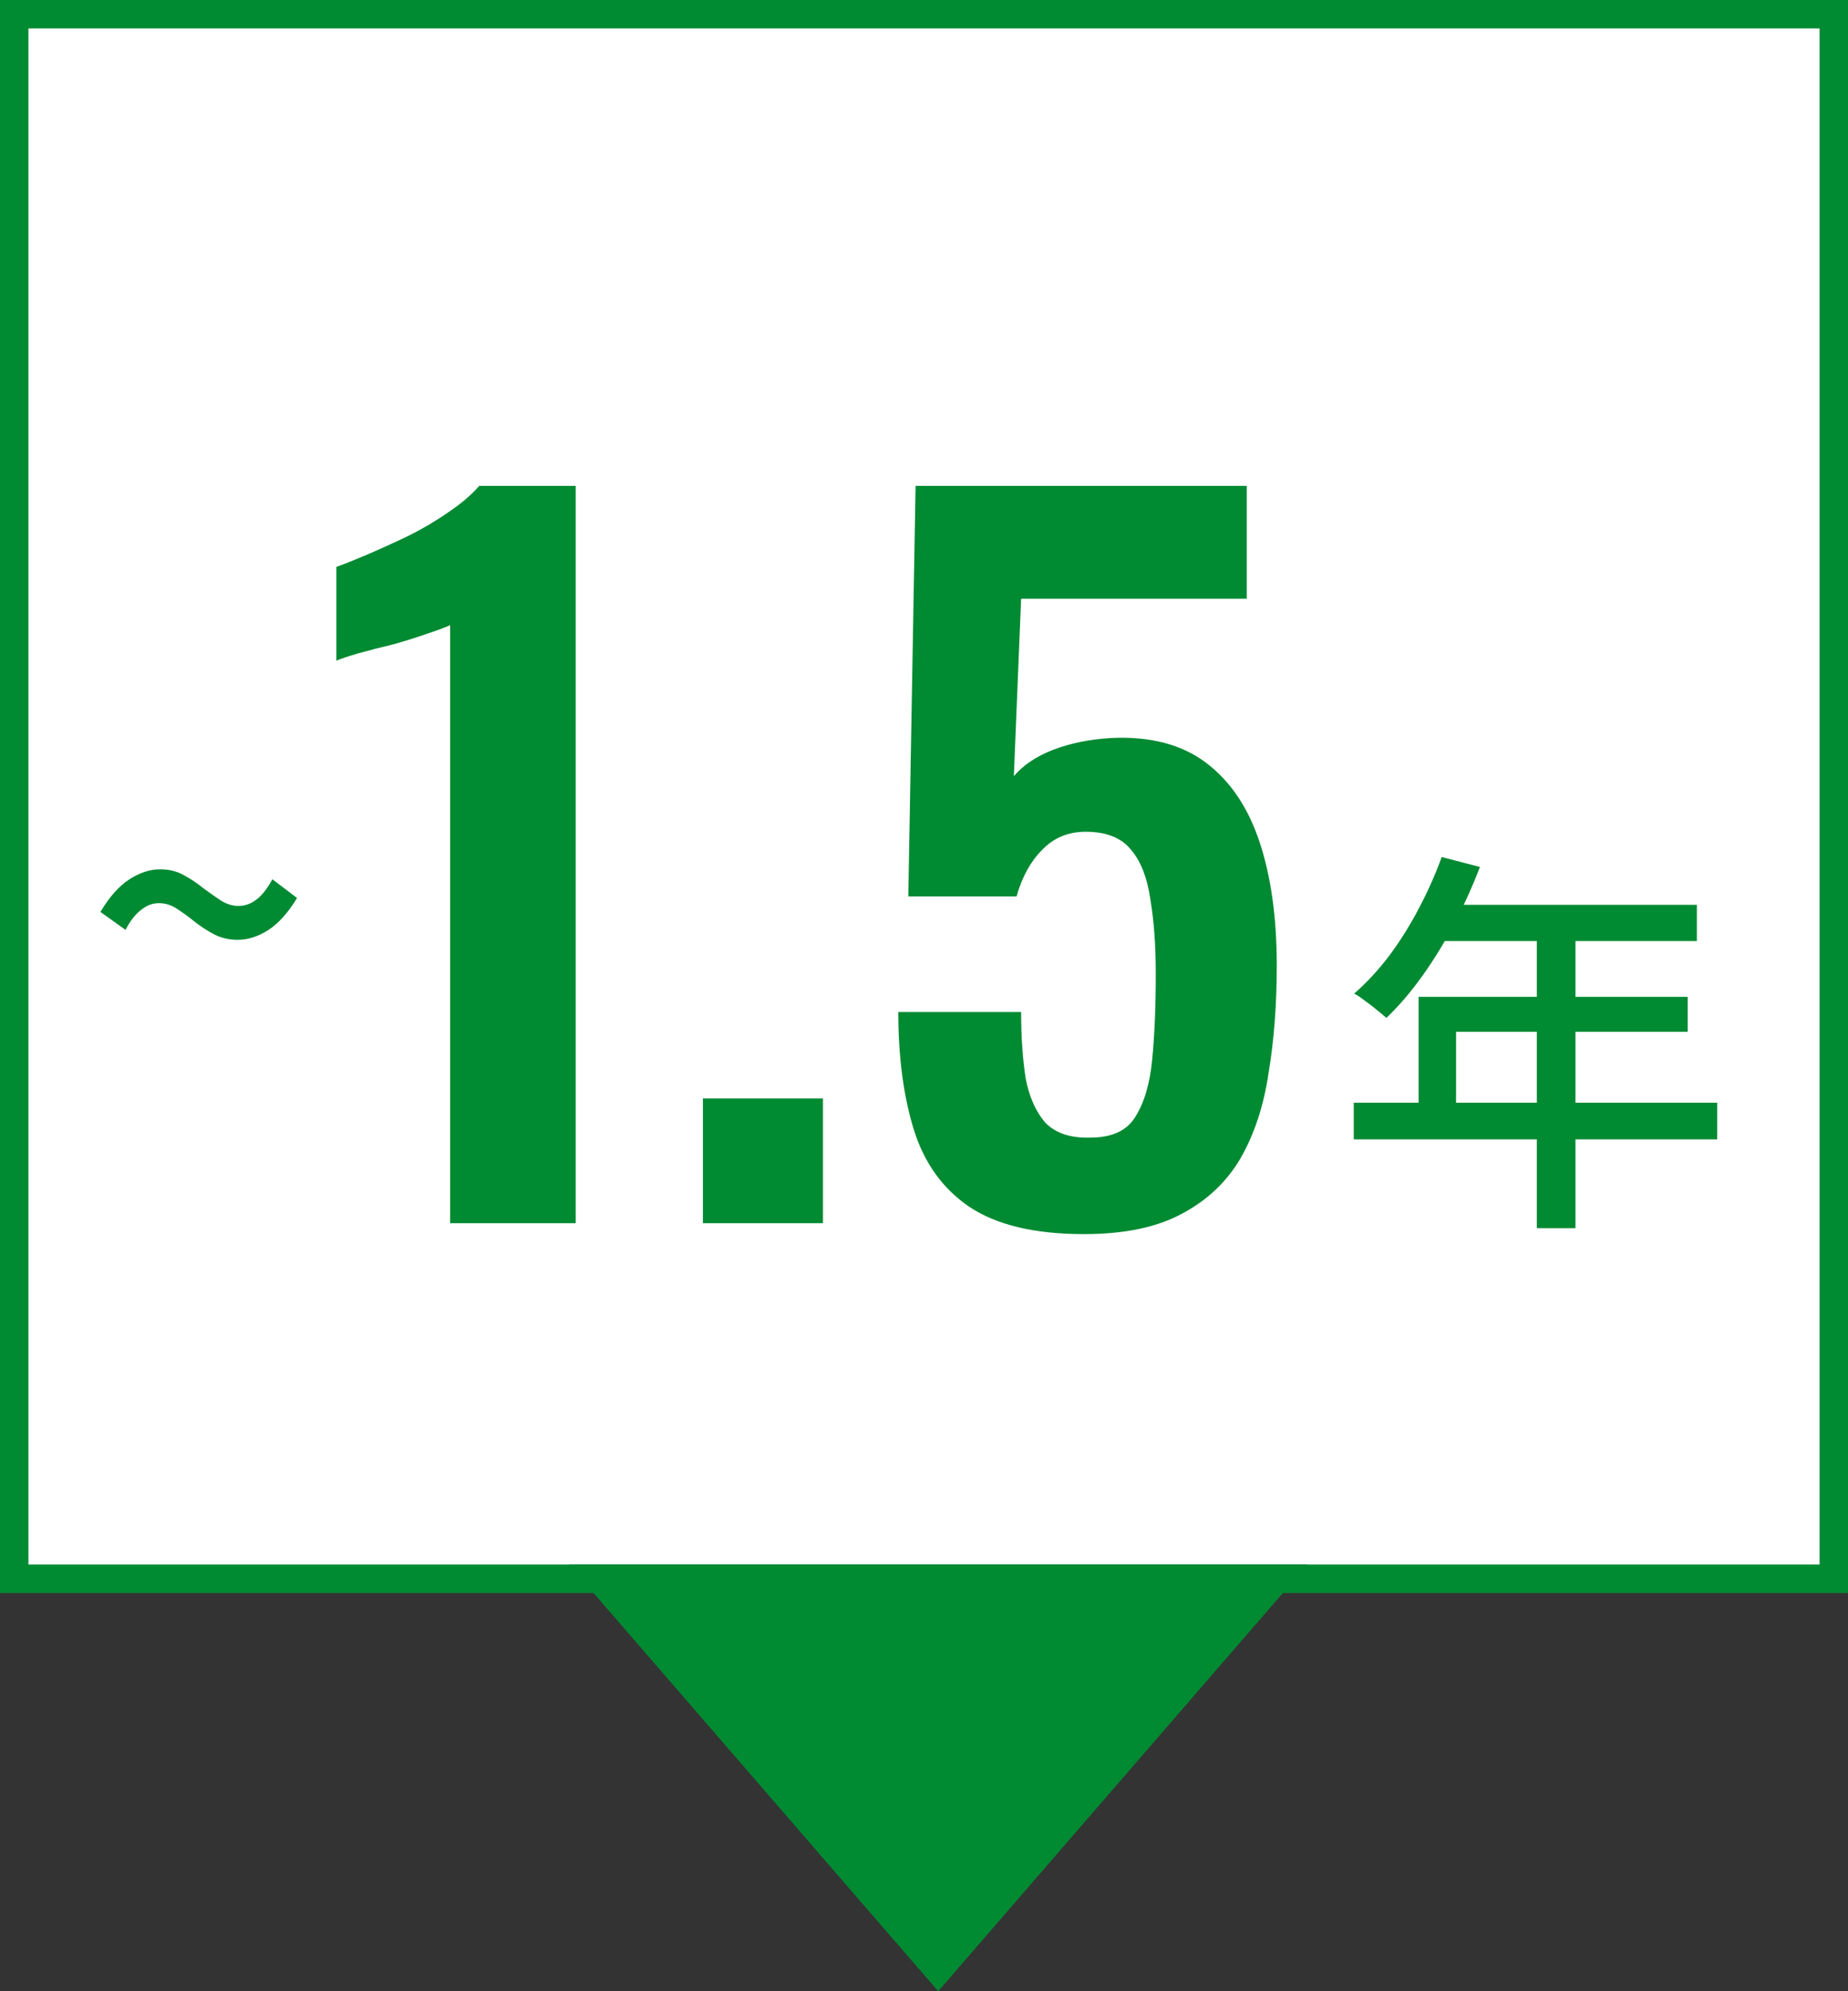 <svg width="65" height="70" viewBox="0 0 65 70" fill="none" xmlns="http://www.w3.org/2000/svg">
<rect x="0" y="0" width="65" height="70" fill="#333333" stroke="none"/>
<rect x="0.5" y="0.5" width="64" height="55" fill="white" stroke="#008A32"/>
<path d="M33 70L45.99 55H20.01L33 70Z" fill="#008A32"/>
<path d="M50.71 30.128L52.054 30.478C51.793 31.159 51.489 31.831 51.144 32.494C50.799 33.147 50.425 33.754 50.024 34.314C49.623 34.874 49.203 35.364 48.764 35.784C48.68 35.709 48.568 35.616 48.428 35.504C48.297 35.392 48.157 35.285 48.008 35.182C47.868 35.07 47.742 34.986 47.63 34.93C48.069 34.547 48.479 34.104 48.862 33.6C49.245 33.087 49.59 32.536 49.898 31.948C50.215 31.351 50.486 30.744 50.71 30.128ZM50.71 31.808H59.684V33.082H50.066L50.71 31.808ZM49.898 35.042H59.362V36.274H51.214V39.424H49.898V35.042ZM47.616 38.766H60.398V40.054H47.616V38.766ZM54.056 32.466H55.414V43.176H54.056V32.466Z" fill="#008A32"/>
<path d="M8.362 33.038C8.054 33.038 7.774 32.973 7.522 32.842C7.279 32.711 7.051 32.562 6.836 32.394C6.631 32.226 6.425 32.077 6.22 31.946C6.024 31.815 5.814 31.75 5.59 31.75C5.366 31.75 5.156 31.829 4.96 31.988C4.764 32.137 4.582 32.371 4.414 32.688L3.532 32.058C3.849 31.526 4.19 31.143 4.554 30.91C4.918 30.677 5.277 30.56 5.632 30.56C5.949 30.56 6.229 30.63 6.472 30.77C6.715 30.901 6.939 31.05 7.144 31.218C7.359 31.377 7.564 31.521 7.76 31.652C7.965 31.783 8.175 31.848 8.39 31.848C8.614 31.848 8.824 31.773 9.02 31.624C9.216 31.475 9.403 31.237 9.58 30.91L10.448 31.568C10.131 32.091 9.79 32.469 9.426 32.702C9.071 32.926 8.717 33.038 8.362 33.038Z" fill="#008A32"/>
<path d="M15.832 43V21.976C15.704 22.04 15.448 22.136 15.064 22.264C14.701 22.392 14.296 22.52 13.848 22.648C13.4 22.755 12.984 22.861 12.6 22.968C12.237 23.075 11.981 23.16 11.832 23.224V19.928C12.131 19.821 12.504 19.672 12.952 19.48C13.4 19.288 13.869 19.075 14.36 18.84C14.872 18.584 15.341 18.307 15.768 18.008C16.216 17.709 16.579 17.4 16.856 17.08H20.248V43H15.832ZM24.723 43V38.616H28.947V43H24.723ZM38.124 43.384C36.396 43.384 35.052 43.064 34.092 42.424C33.154 41.784 32.503 40.877 32.14 39.704C31.778 38.531 31.596 37.155 31.596 35.576H35.916C35.916 36.451 35.97 37.229 36.076 37.912C36.204 38.573 36.439 39.096 36.78 39.48C37.143 39.843 37.666 40.013 38.348 39.992C39.095 39.992 39.618 39.757 39.916 39.288C40.236 38.797 40.439 38.125 40.524 37.272C40.61 36.397 40.652 35.384 40.652 34.232C40.652 33.229 40.588 32.355 40.46 31.608C40.354 30.861 40.13 30.285 39.788 29.88C39.447 29.453 38.914 29.24 38.188 29.24C37.57 29.24 37.058 29.453 36.652 29.88C36.247 30.285 35.948 30.829 35.756 31.512H31.948L32.204 17.08H43.852V21.048H35.916L35.66 27.288C35.98 26.904 36.439 26.595 37.036 26.36C37.655 26.125 38.338 25.987 39.084 25.944C40.45 25.88 41.559 26.168 42.412 26.808C43.266 27.448 43.895 28.376 44.3 29.592C44.706 30.808 44.908 32.259 44.908 33.944C44.908 35.309 44.812 36.568 44.62 37.72C44.45 38.872 44.119 39.875 43.628 40.728C43.138 41.56 42.444 42.211 41.548 42.68C40.674 43.149 39.532 43.384 38.124 43.384Z" fill="#008A32"/>
</svg>
